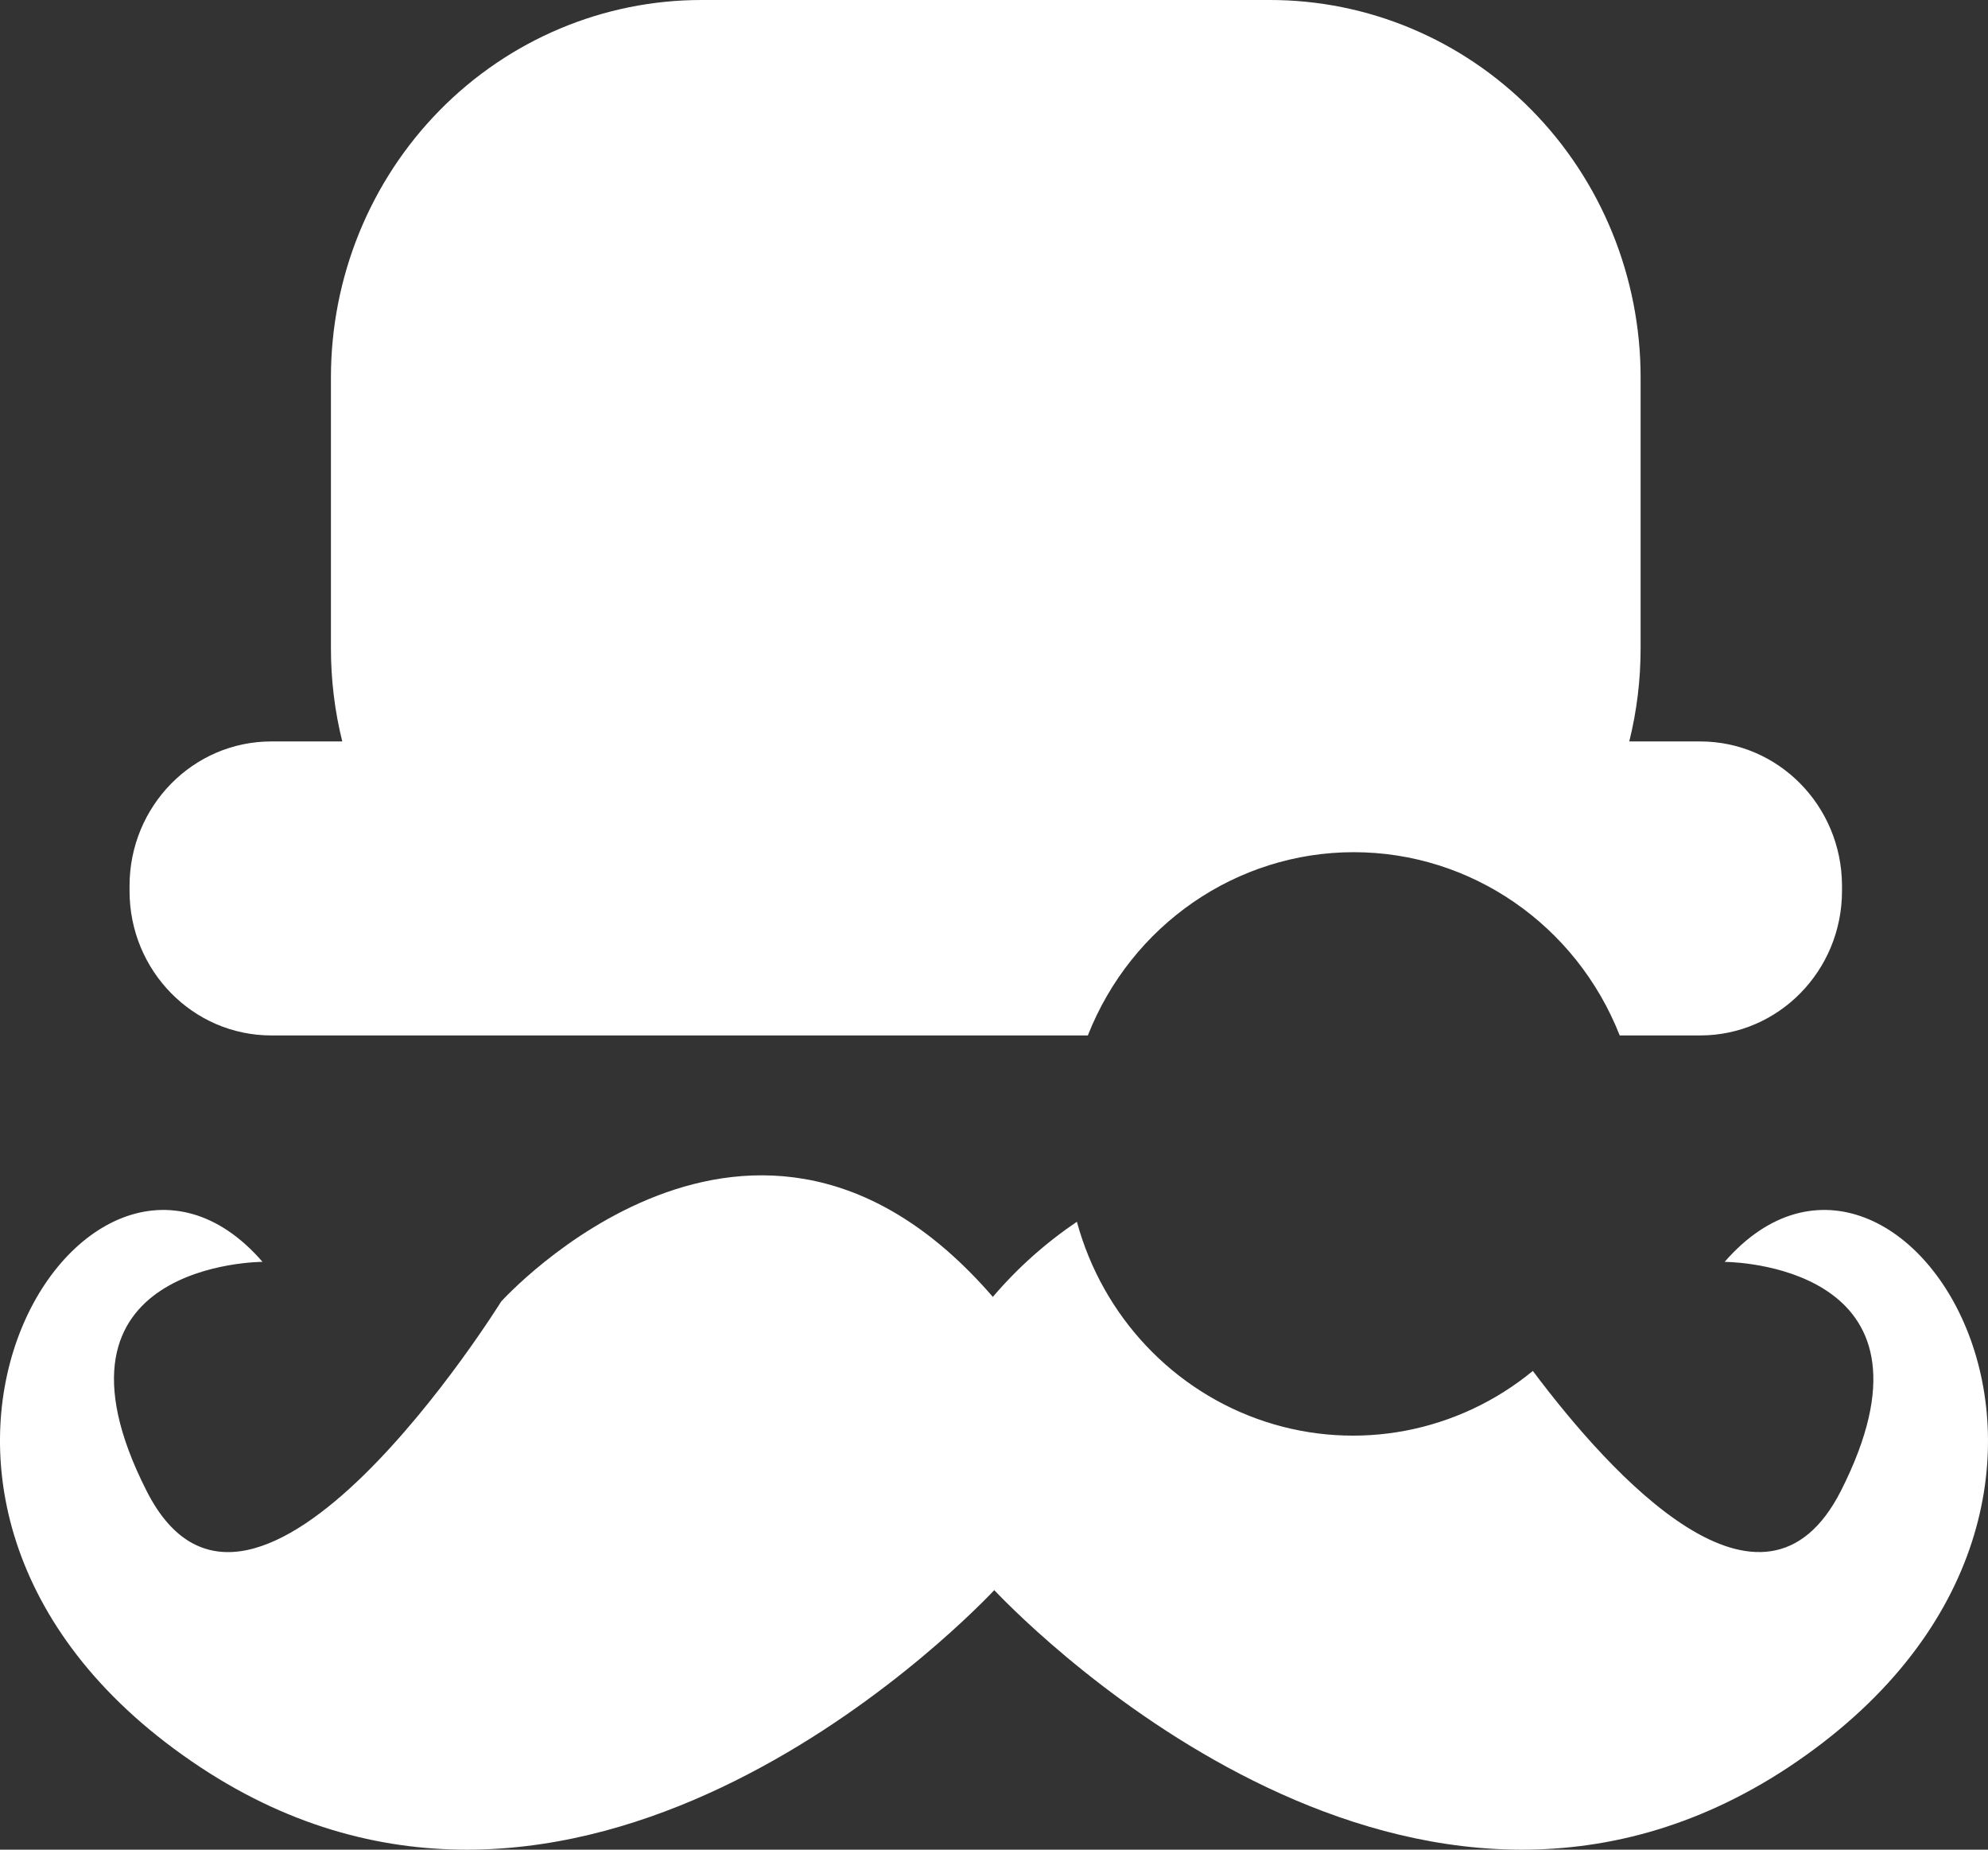 <?xml version="1.0" encoding="utf-8"?>
<svg xmlns="http://www.w3.org/2000/svg" fill="none" height="40" viewBox="0 0 43 40" width="43">
<rect x="0" y="0" width="43" height="40" fill="#333333" stroke="none"/>
<path d="M10.839 28.148C10.839 28.148 16.306 22.072 21.475 28.046C22.006 27.423 22.617 26.877 23.293 26.422C23.85 28.47 25.382 30.094 27.369 30.744C29.356 31.394 31.531 30.982 33.155 29.647C34.842 31.897 38.139 35.544 39.819 32.24C42.218 27.504 37.726 27.298 37.331 27.289L37.304 27.288C41.161 22.86 47.189 32.584 38.676 38.223C30.616 43.534 22.411 35.341 21.506 34.388C20.601 35.341 12.395 43.534 4.343 38.223C-4.2 32.584 1.843 22.86 5.678 27.288C5.678 27.288 0.655 27.288 3.17 32.24C5.47 36.794 10.839 28.148 10.839 28.148ZM27.449 3.3172e-05C29.579 -0.006 31.623 0.851 33.131 2.382C34.639 3.914 35.486 5.993 35.486 8.162V14.011C35.487 14.694 35.405 15.373 35.241 16.034H36.774C38.46 16.034 39.829 17.419 39.842 19.135V19.268C39.842 20.993 38.468 22.392 36.774 22.392H35.034C34.092 19.998 31.814 18.429 29.282 18.429C26.75 18.429 24.473 19.998 23.53 22.392H5.869C4.175 22.392 2.802 20.993 2.802 19.268V19.158C2.802 17.433 4.175 16.034 5.869 16.034H7.403C7.239 15.373 7.157 14.694 7.158 14.011V8.162C7.158 5.996 8.003 3.919 9.508 2.388C11.012 0.857 13.052 -0.002 15.179 3.3172e-05H27.449Z" fill="white"/>
</svg>